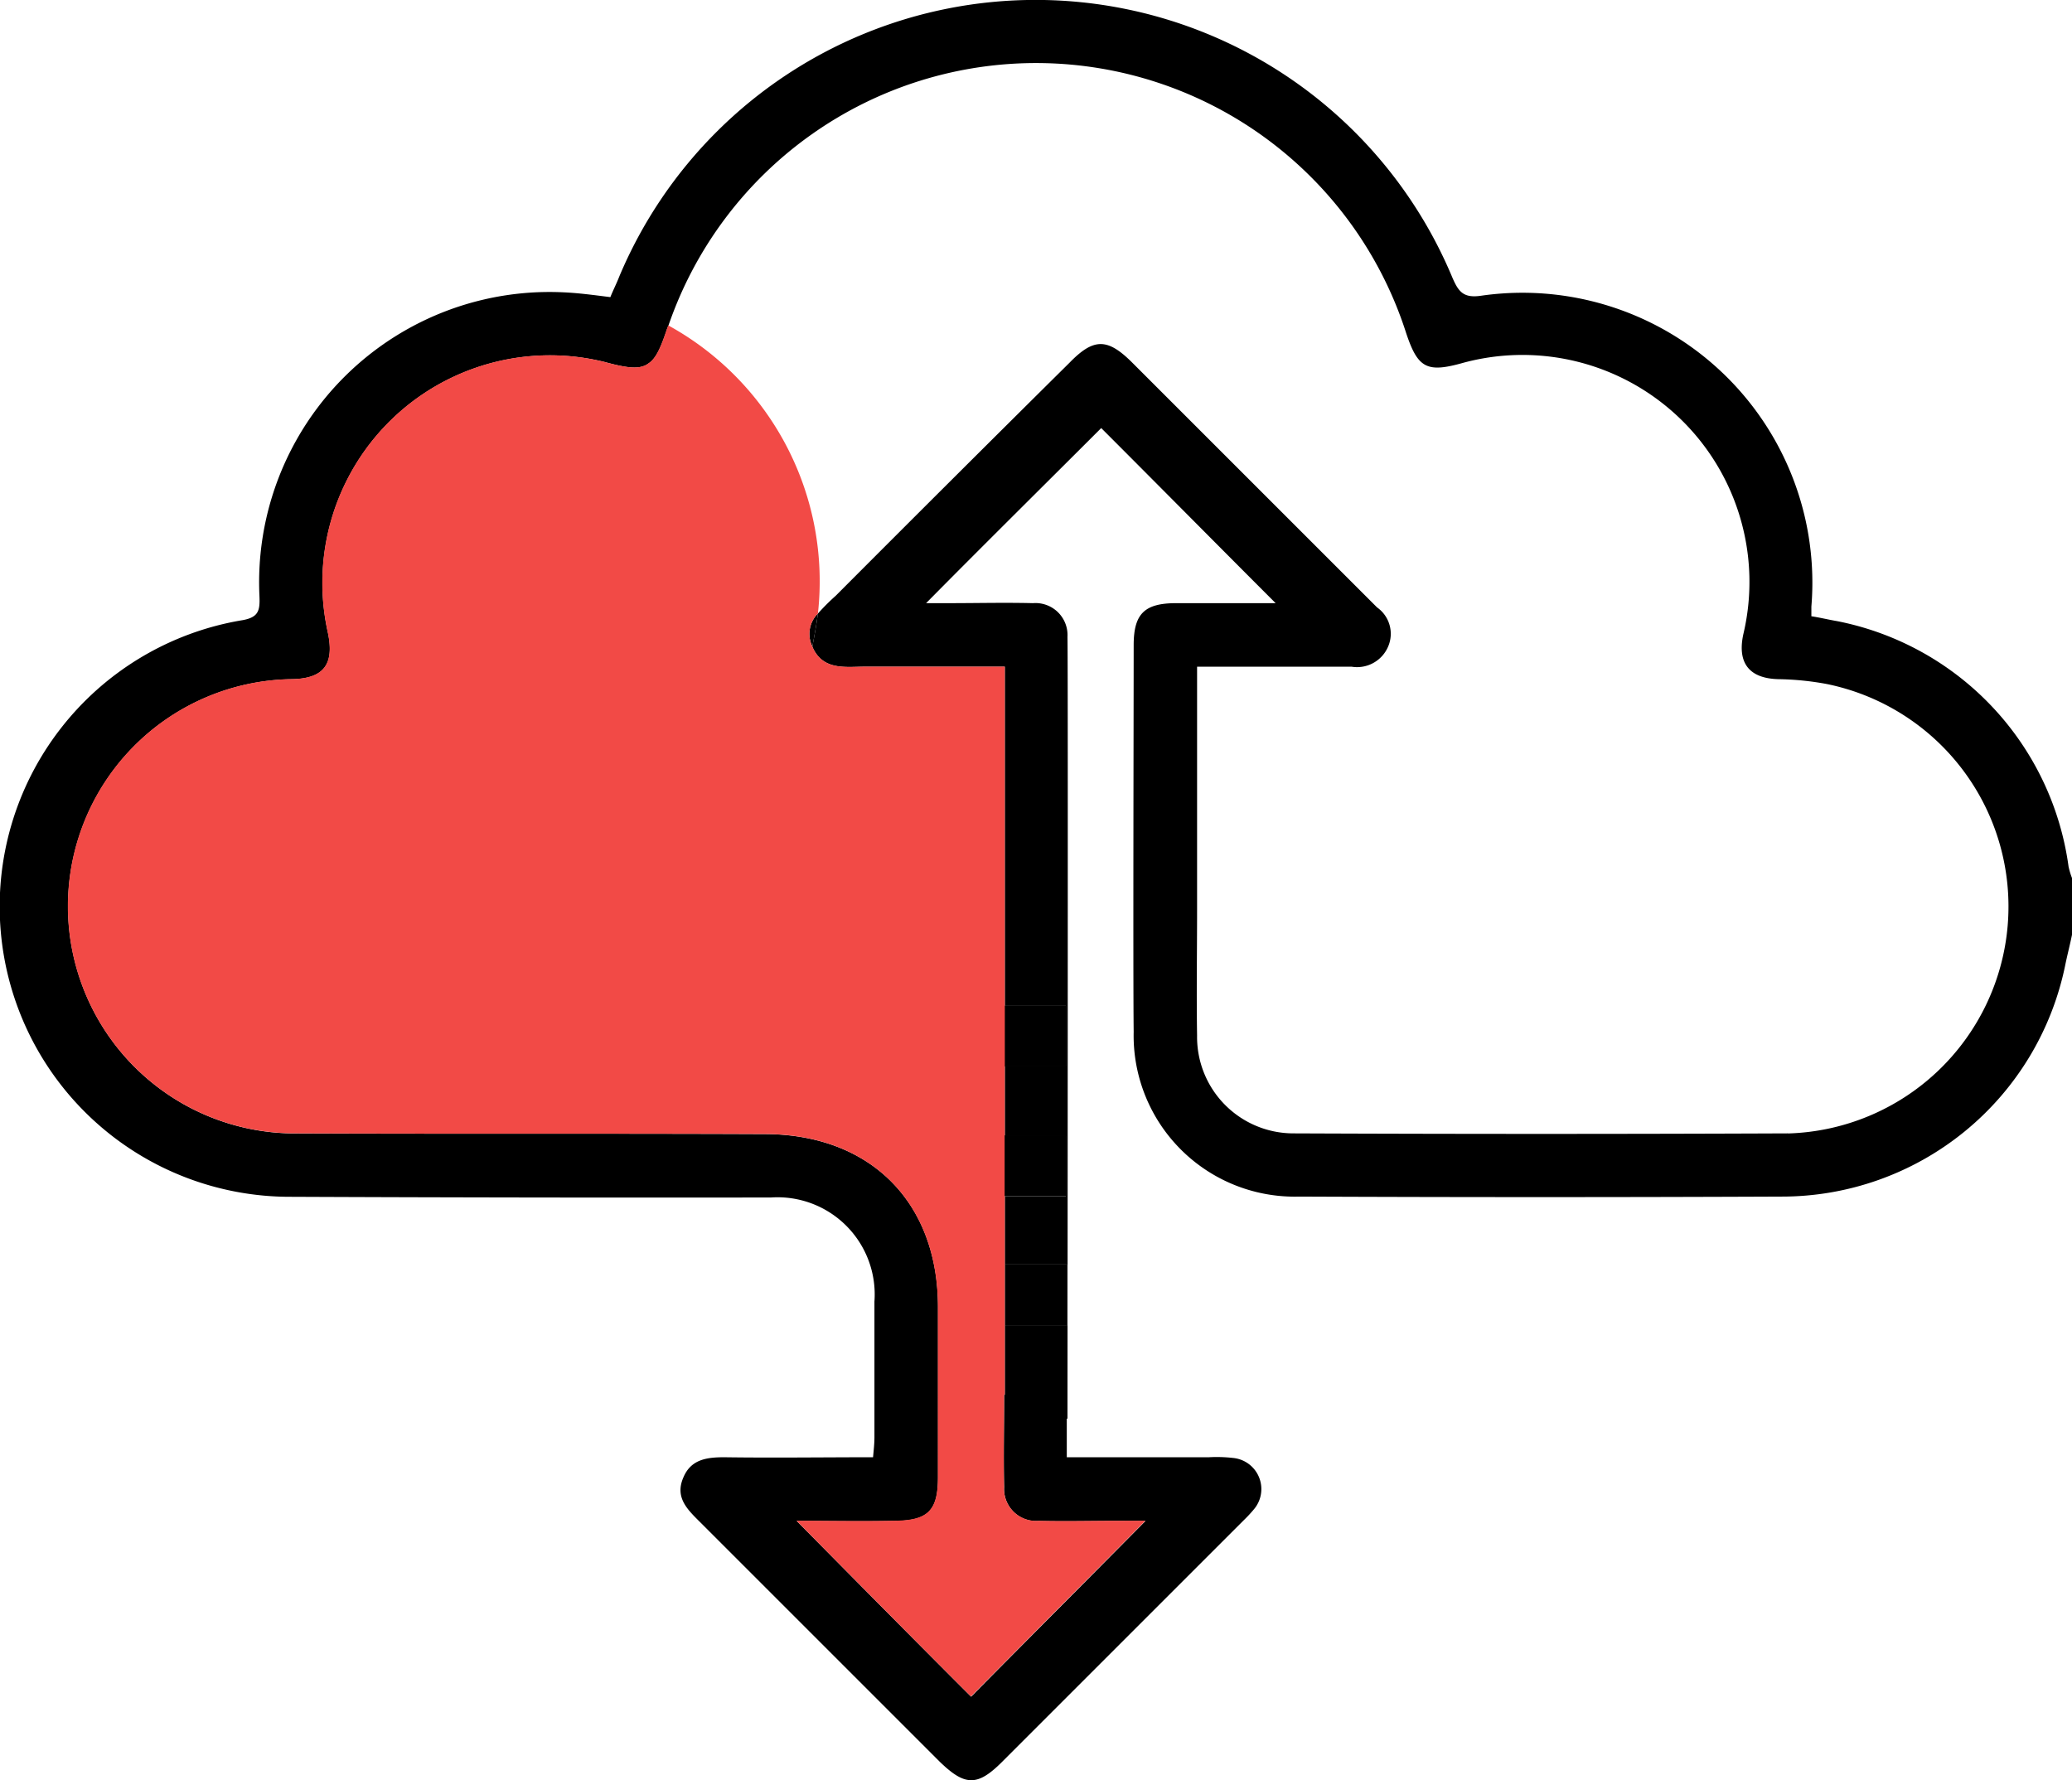 <svg xmlns="http://www.w3.org/2000/svg" width="78" height="67.026" viewBox="0 0 78 67.026"><g id="Group_59041" data-name="Group 59041" transform="translate(0 0)"><path id="Path_49965" data-name="Path 49965" d="M96.094,656.487v2.31H98.4v-2.31Zm2.281-4.853H96.068v2.284h2.307Zm0-4.879H96.068v2.284h2.307Zm-9.549-13.522c.078-.415.156-.831.208-1.246A1.08,1.08,0,0,0,88.827,633.233Z" transform="translate(-58.245 -608.888)"></path><path id="Path_49966" data-name="Path 49966" d="M154.844,655.711a10.92,10.92,0,0,0-8.721-9.24c-.311-.052-.623-.13-.96-.182v-.363a10.914,10.914,0,0,0-12.432-11.705c-.675.1-.856-.156-1.09-.7a17,17,0,0,0-31.353-.026c-.1.26-.234.519-.337.779-.623-.078-1.194-.156-1.765-.181a10.934,10.934,0,0,0-11.446,11.42c.026.571-.026.831-.7.934a10.929,10.929,0,0,0,1.895,21.7q9.032.039,18.064.026a3.658,3.658,0,0,1,3.893,3.919V677.2c0,.233-.026.467-.052.753-1.921,0-3.766.026-5.606,0-.649,0-1.246.078-1.531.753-.311.7.078,1.142.519,1.583l9.11,9.11c.96.934,1.427.96,2.362.026l9.11-9.11a5.019,5.019,0,0,0,.363-.39,1.177,1.177,0,0,0-.779-1.946,5.381,5.381,0,0,0-.908-.026h-5.347V676.5h.026c0-1.194.026-28.29,0-29.432a1.206,1.206,0,0,0-1.3-1.272c-1.064-.026-2.1,0-3.14,0h-.882c2.232-2.258,4.464-4.464,6.592-6.592,2.128,2.128,4.334,4.36,6.566,6.592H121.26c-1.194,0-1.609.389-1.609,1.583,0,2.258-.026,12.3,0,14.56a6.064,6.064,0,0,0,6.229,6.2q9.071.039,18.142,0a10.889,10.889,0,0,0,10.693-8.695c.078-.389.182-.779.26-1.168v-2.128A2.836,2.836,0,0,1,154.844,655.711ZM117.133,673h-2.31v-2.31h2.31Zm27.148-7.241q-9.266.039-18.583,0a3.629,3.629,0,0,1-3.66-3.685c-.026-1.583,0-3.14,0-4.724v-9.162h5.814a1.272,1.272,0,0,0,1.376-.753,1.214,1.214,0,0,0-.415-1.479l-9.214-9.214c-.934-.934-1.453-.934-2.362,0q-4.4,4.36-8.8,8.773a8.254,8.254,0,0,0-.675.675c-.052.415-.13.831-.208,1.246.389.908,1.246.753,1.973.753H114.8v12.769H117.1v2.284H114.8v2.6H117.1v2.284H114.8v7.475h-.026c0,1.194-.026,2.336,0,3.478a1.206,1.206,0,0,0,1.3,1.272c.986.026,1.972,0,2.982,0h1.041c-2.232,2.258-4.464,4.49-6.566,6.618-2.154-2.154-4.36-4.386-6.566-6.618,1.168,0,2.388.026,3.634,0,1.3,0,1.687-.363,1.687-1.635V672.3c0-3.971-2.569-6.514-6.54-6.514-5.944-.026-11.887,0-17.833-.026a8.552,8.552,0,0,1-.023-17.1c1.272,0,1.687-.545,1.427-1.765a8.567,8.567,0,0,1,10.434-10.174c.856.234,1.324.286,1.635.052.285-.182.467-.6.7-1.3.026-.052.026-.078.052-.13a14.63,14.63,0,0,1,27.771.286c.441,1.324.779,1.505,2.154,1.116a8.545,8.545,0,0,1,10.537,10.226c-.234,1.09.234,1.661,1.324,1.687a10.789,10.789,0,0,1,1.817.182,8.549,8.549,0,0,1-1.453,16.922Z" transform="translate(-76.974 -623.087)"></path><rect id="Rectangle_44511" data-name="Rectangle 44511" width="2.31" height="2.284" transform="translate(37.822 37.868)"></rect><path id="Path_49967" data-name="Path 49967" d="M118.619,672.811c-2.232,2.258-4.464,4.49-6.566,6.618-2.154-2.154-4.36-4.386-6.566-6.618,1.168,0,2.388.026,3.634,0,1.3,0,1.687-.363,1.687-1.635v-6.411c0-3.971-2.569-6.514-6.54-6.514-5.944-.026-11.887,0-17.833-.026a8.552,8.552,0,0,1-.023-17.1c1.272,0,1.687-.545,1.427-1.765a8.567,8.567,0,0,1,10.434-10.174c.856.234,1.324.286,1.635.052.285-.182.467-.6.7-1.3.026-.052.026-.078.052-.13a10.989,10.989,0,0,1,5.632,10.849,1.08,1.08,0,0,0-.208,1.246c.389.909,1.246.753,1.973.753h5.269v27.408H113.3c0,1.194-.026,2.336,0,3.478a1.206,1.206,0,0,0,1.3,1.272c.986.026,1.972,0,2.982,0Z" transform="translate(-75.502 -615.556)" fill="#f24a46"></path><rect id="Rectangle_44512" data-name="Rectangle 44512" width="2.31" height="2.284" transform="translate(37.822 42.748)"></rect><rect id="Rectangle_44513" data-name="Rectangle 44513" width="2.31" height="2.31" transform="translate(37.848 47.601)"></rect></g></svg>